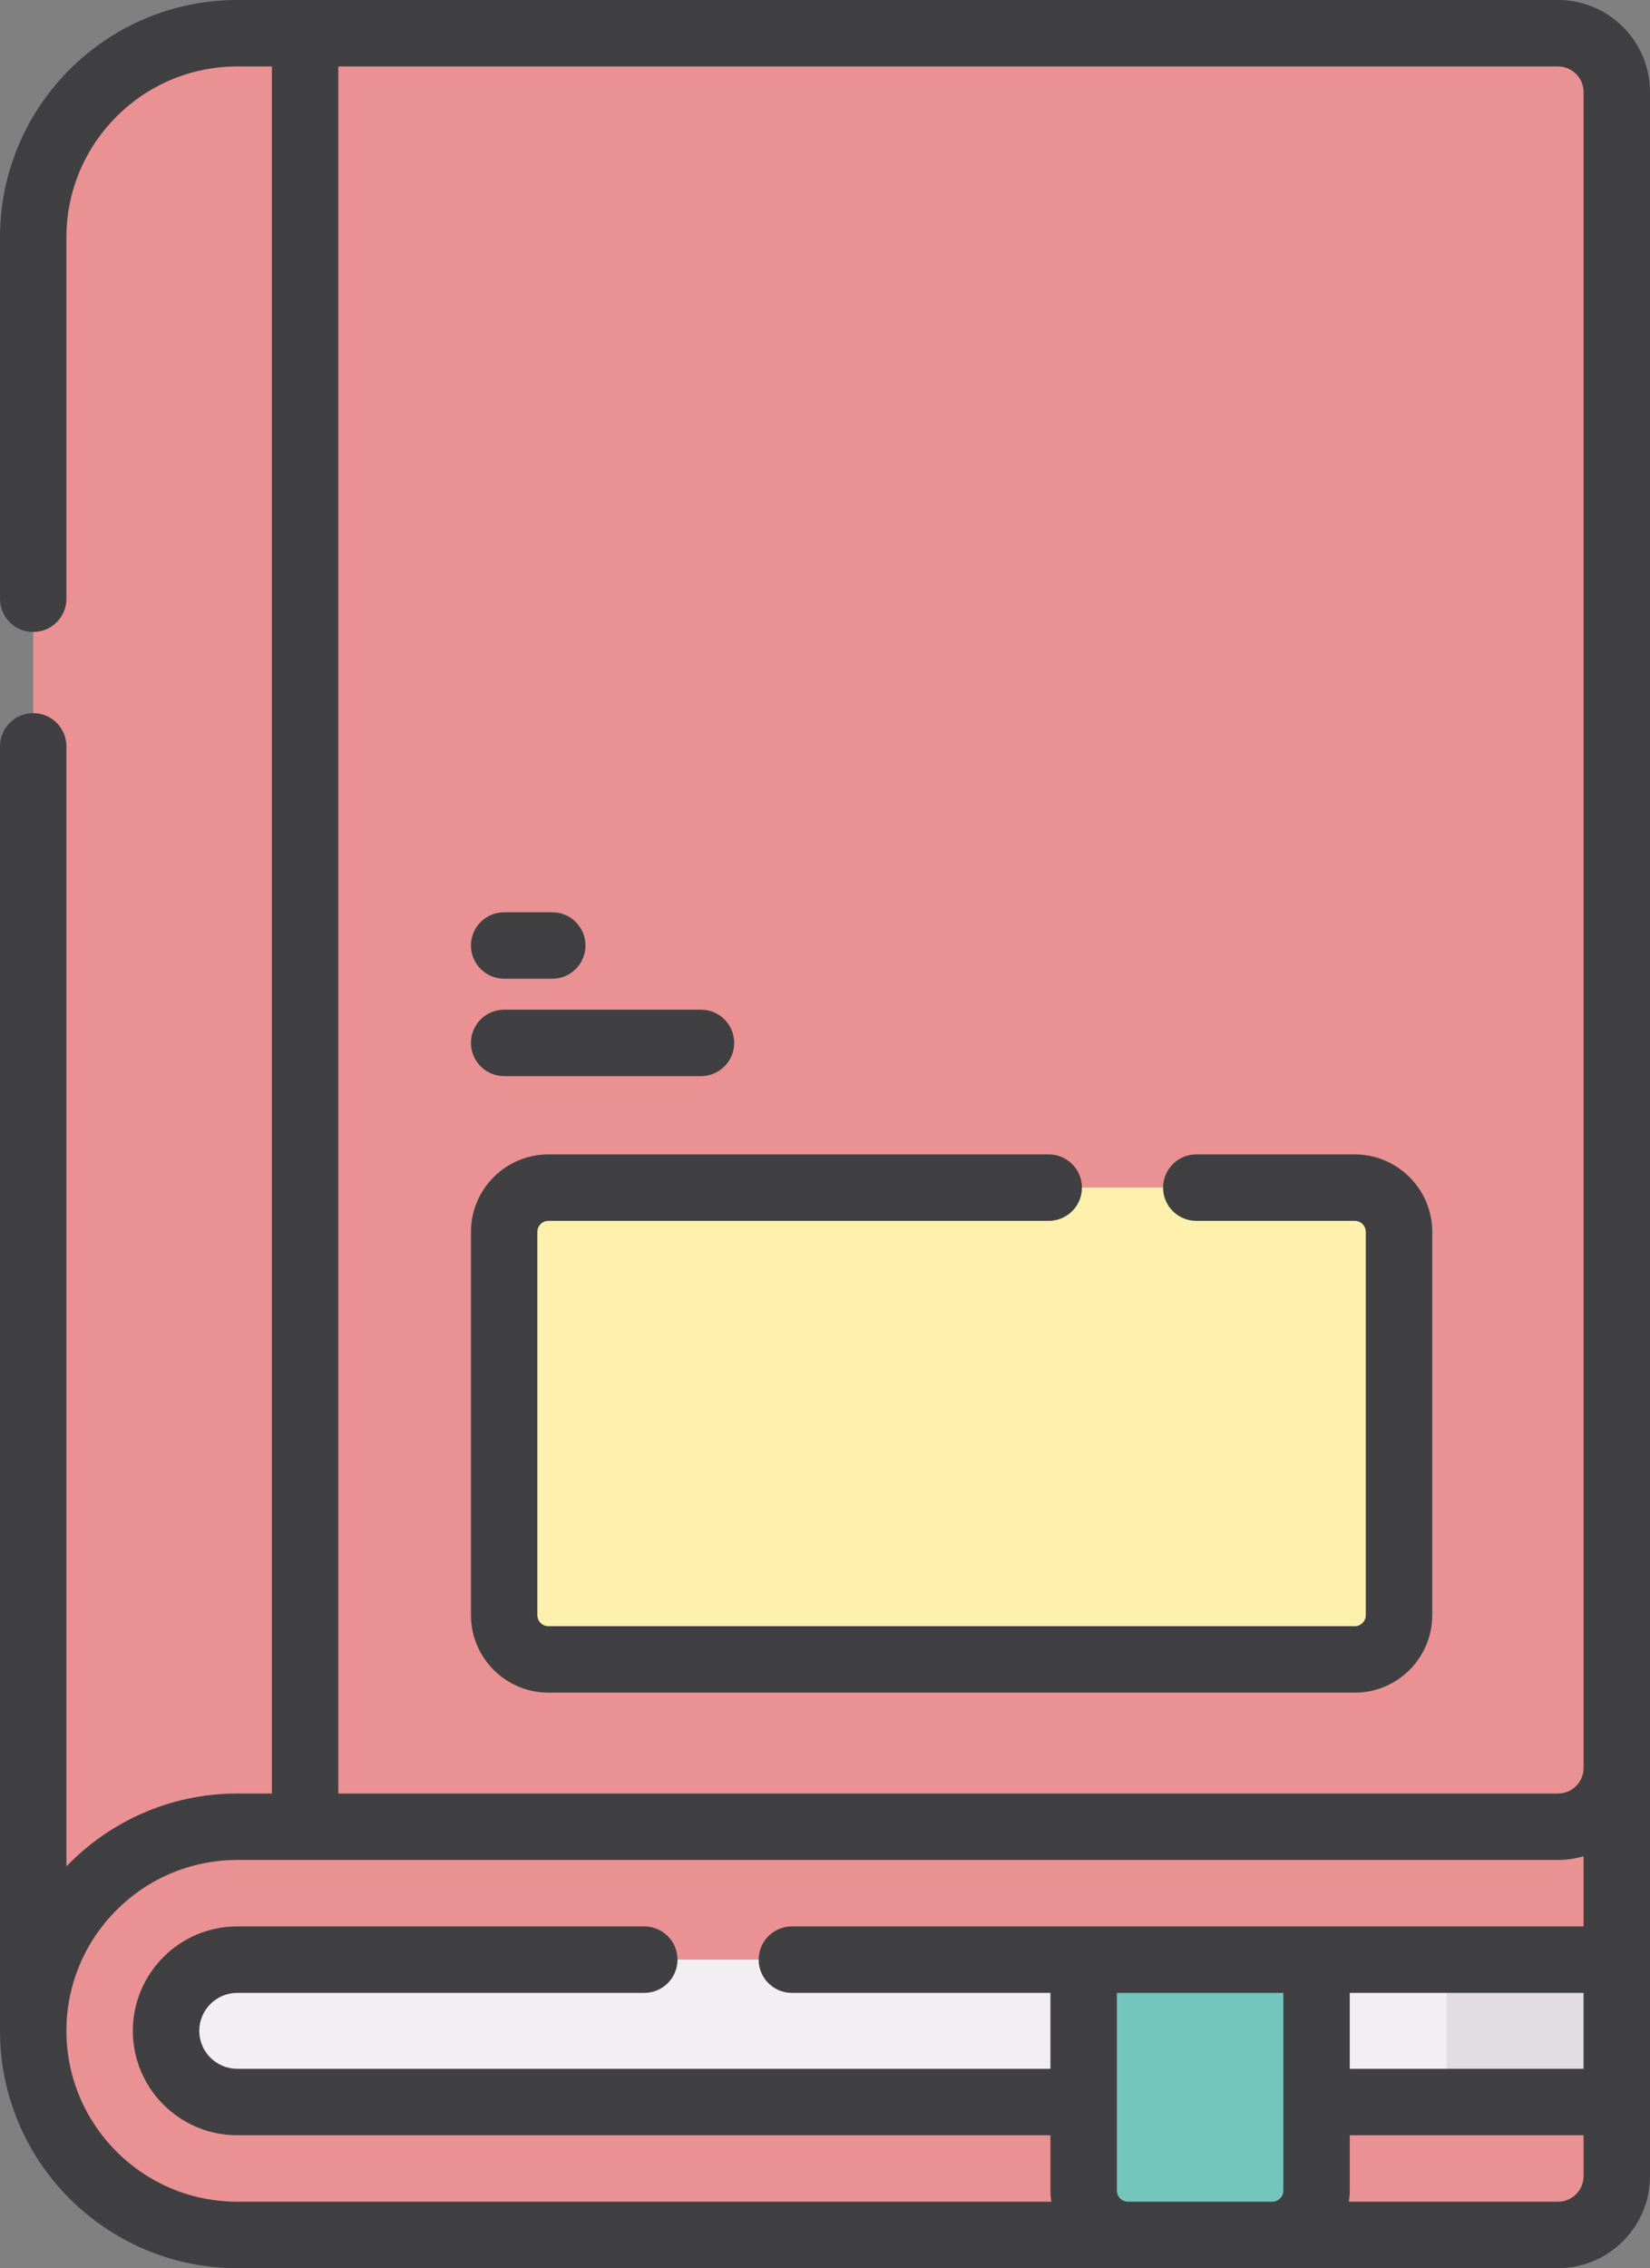 <?xml version="1.0" encoding="UTF-8"?><svg id="_レイヤー_2" xmlns="http://www.w3.org/2000/svg" width="372.61" height="512" viewBox="0 0 372.61 512"><rect x="0" y="0" width="372.61" height="512" fill="#808080" stroke="none"/><defs><style>.cls-1{fill:#f2eff2;}.cls-2{fill:#ea9194;}.cls-3{fill:#fff1ad;}.cls-4{fill:#e1dde1;}.cls-5{fill:#404042;}.cls-6{fill:#73c6be;}</style></defs><g id="Capa_1"><g><g><g><path class="cls-2" d="M365.1,458.43V20.77c0-7.33-5.94-13.27-13.27-13.27H53.56C28.12,7.5,7.5,28.13,7.5,53.57V458.43H365.1Z"/><path class="cls-2" d="M351.84,412.36H53.57c-25.44,0-46.07,20.62-46.07,46.07s20.62,46.07,46.07,46.07H351.84c7.33,0,13.27-5.94,13.27-13.27v-92.14c0,7.33-5.94,13.27-13.27,13.27h0Z"/><path class="cls-1" d="M365.1,442.36v32.14H53.56c-8.86,0-16.06-7.21-16.06-16.07s7.2-16.07,16.06-16.07H365.1Z"/><path class="cls-4" d="M326.69,442.36h38.41v32.14h-38.41v-32.14Z"/></g><path class="cls-6" d="M287.3,504.5h-32.59c-5.52,0-10-4.48-10-10v-52.14h52.59v52.14c0,5.52-4.48,10-10,10Z"/><path class="cls-3" d="M305.93,374.58H123.85c-5.52,0-10-4.48-10-10v-86.5c0-5.52,4.48-10,10-10h182.09c5.52,0,10,4.48,10,10v86.5c0,5.52-4.48,10-10,10Z"/></g><g><path class="cls-5" d="M372.61,20.77c0-11.45-9.32-20.77-20.77-20.77H53.57C24.03,0,0,24.03,0,53.57v81.59c0,4.14,3.36,7.5,7.5,7.5s7.5-3.36,7.5-7.5V53.57c0-21.27,17.3-38.57,38.57-38.57h7.83V404.86h-7.83c-15.14,0-28.82,6.32-38.57,16.45V168.48c0-4.14-3.36-7.5-7.5-7.5S0,164.34,0,168.48V458.43C0,487.97,24.03,512,53.57,512H351.84c11.45,0,20.77-9.32,20.77-20.77V20.77h0ZM76.4,15H351.84c3.18,0,5.77,2.59,5.77,5.77V399.1c0,3.18-2.59,5.76-5.77,5.76H76.4V15ZM15,458.43c0-21.27,17.3-38.57,38.57-38.57H351.84c2,0,3.94-.3,5.77-.83v15.83H178.82c-4.14,0-7.5,3.36-7.5,7.5s3.36,7.5,7.5,7.5h58.39v17.14H53.57c-4.72,0-8.57-3.84-8.57-8.57s3.84-8.57,8.57-8.57h91.93c4.14,0,7.5-3.36,7.5-7.5s-3.36-7.5-7.5-7.5H53.57c-13,0-23.57,10.57-23.57,23.57s10.57,23.57,23.57,23.57H237.21v12.5c0,.85,.08,1.68,.2,2.5H53.57c-21.27,0-38.57-17.3-38.57-38.57Zm342.61,8.57h-52.8v-17.14h52.8v17.14Zm-102.89,30c-1.38,0-2.5-1.12-2.5-2.5v-44.64h37.59v44.64c0,1.38-1.12,2.5-2.5,2.5h-32.59Zm97.12,0h-47.23c.12-.82,.2-1.65,.2-2.5v-12.5h52.8v9.23c0,3.18-2.59,5.77-5.77,5.77h0Z"/><path class="cls-5" d="M305.93,260.59h-35.78c-4.14,0-7.5,3.36-7.5,7.5s3.36,7.5,7.5,7.5h35.78c1.38,0,2.5,1.12,2.5,2.5v86.5c0,1.38-1.12,2.5-2.5,2.5H123.85c-1.38,0-2.5-1.12-2.5-2.5v-86.5c0-1.38,1.12-2.5,2.5-2.5h112.98c4.14,0,7.5-3.36,7.5-7.5s-3.36-7.5-7.5-7.5H123.85c-9.65,0-17.5,7.85-17.5,17.5v86.5c0,9.65,7.85,17.5,17.5,17.5h182.09c9.65,0,17.5-7.85,17.5-17.5v-86.5c0-9.65-7.85-17.5-17.5-17.5Z"/><path class="cls-5" d="M113.85,242.92h44.45c4.14,0,7.5-3.36,7.5-7.5s-3.36-7.5-7.5-7.5h-44.45c-4.14,0-7.5,3.36-7.5,7.5s3.36,7.5,7.5,7.5Z"/><path class="cls-5" d="M113.85,220.93h10.87c4.14,0,7.5-3.36,7.5-7.5s-3.36-7.5-7.5-7.5h-10.87c-4.14,0-7.5,3.36-7.5,7.5s3.36,7.5,7.5,7.5Z"/></g></g></g></svg>